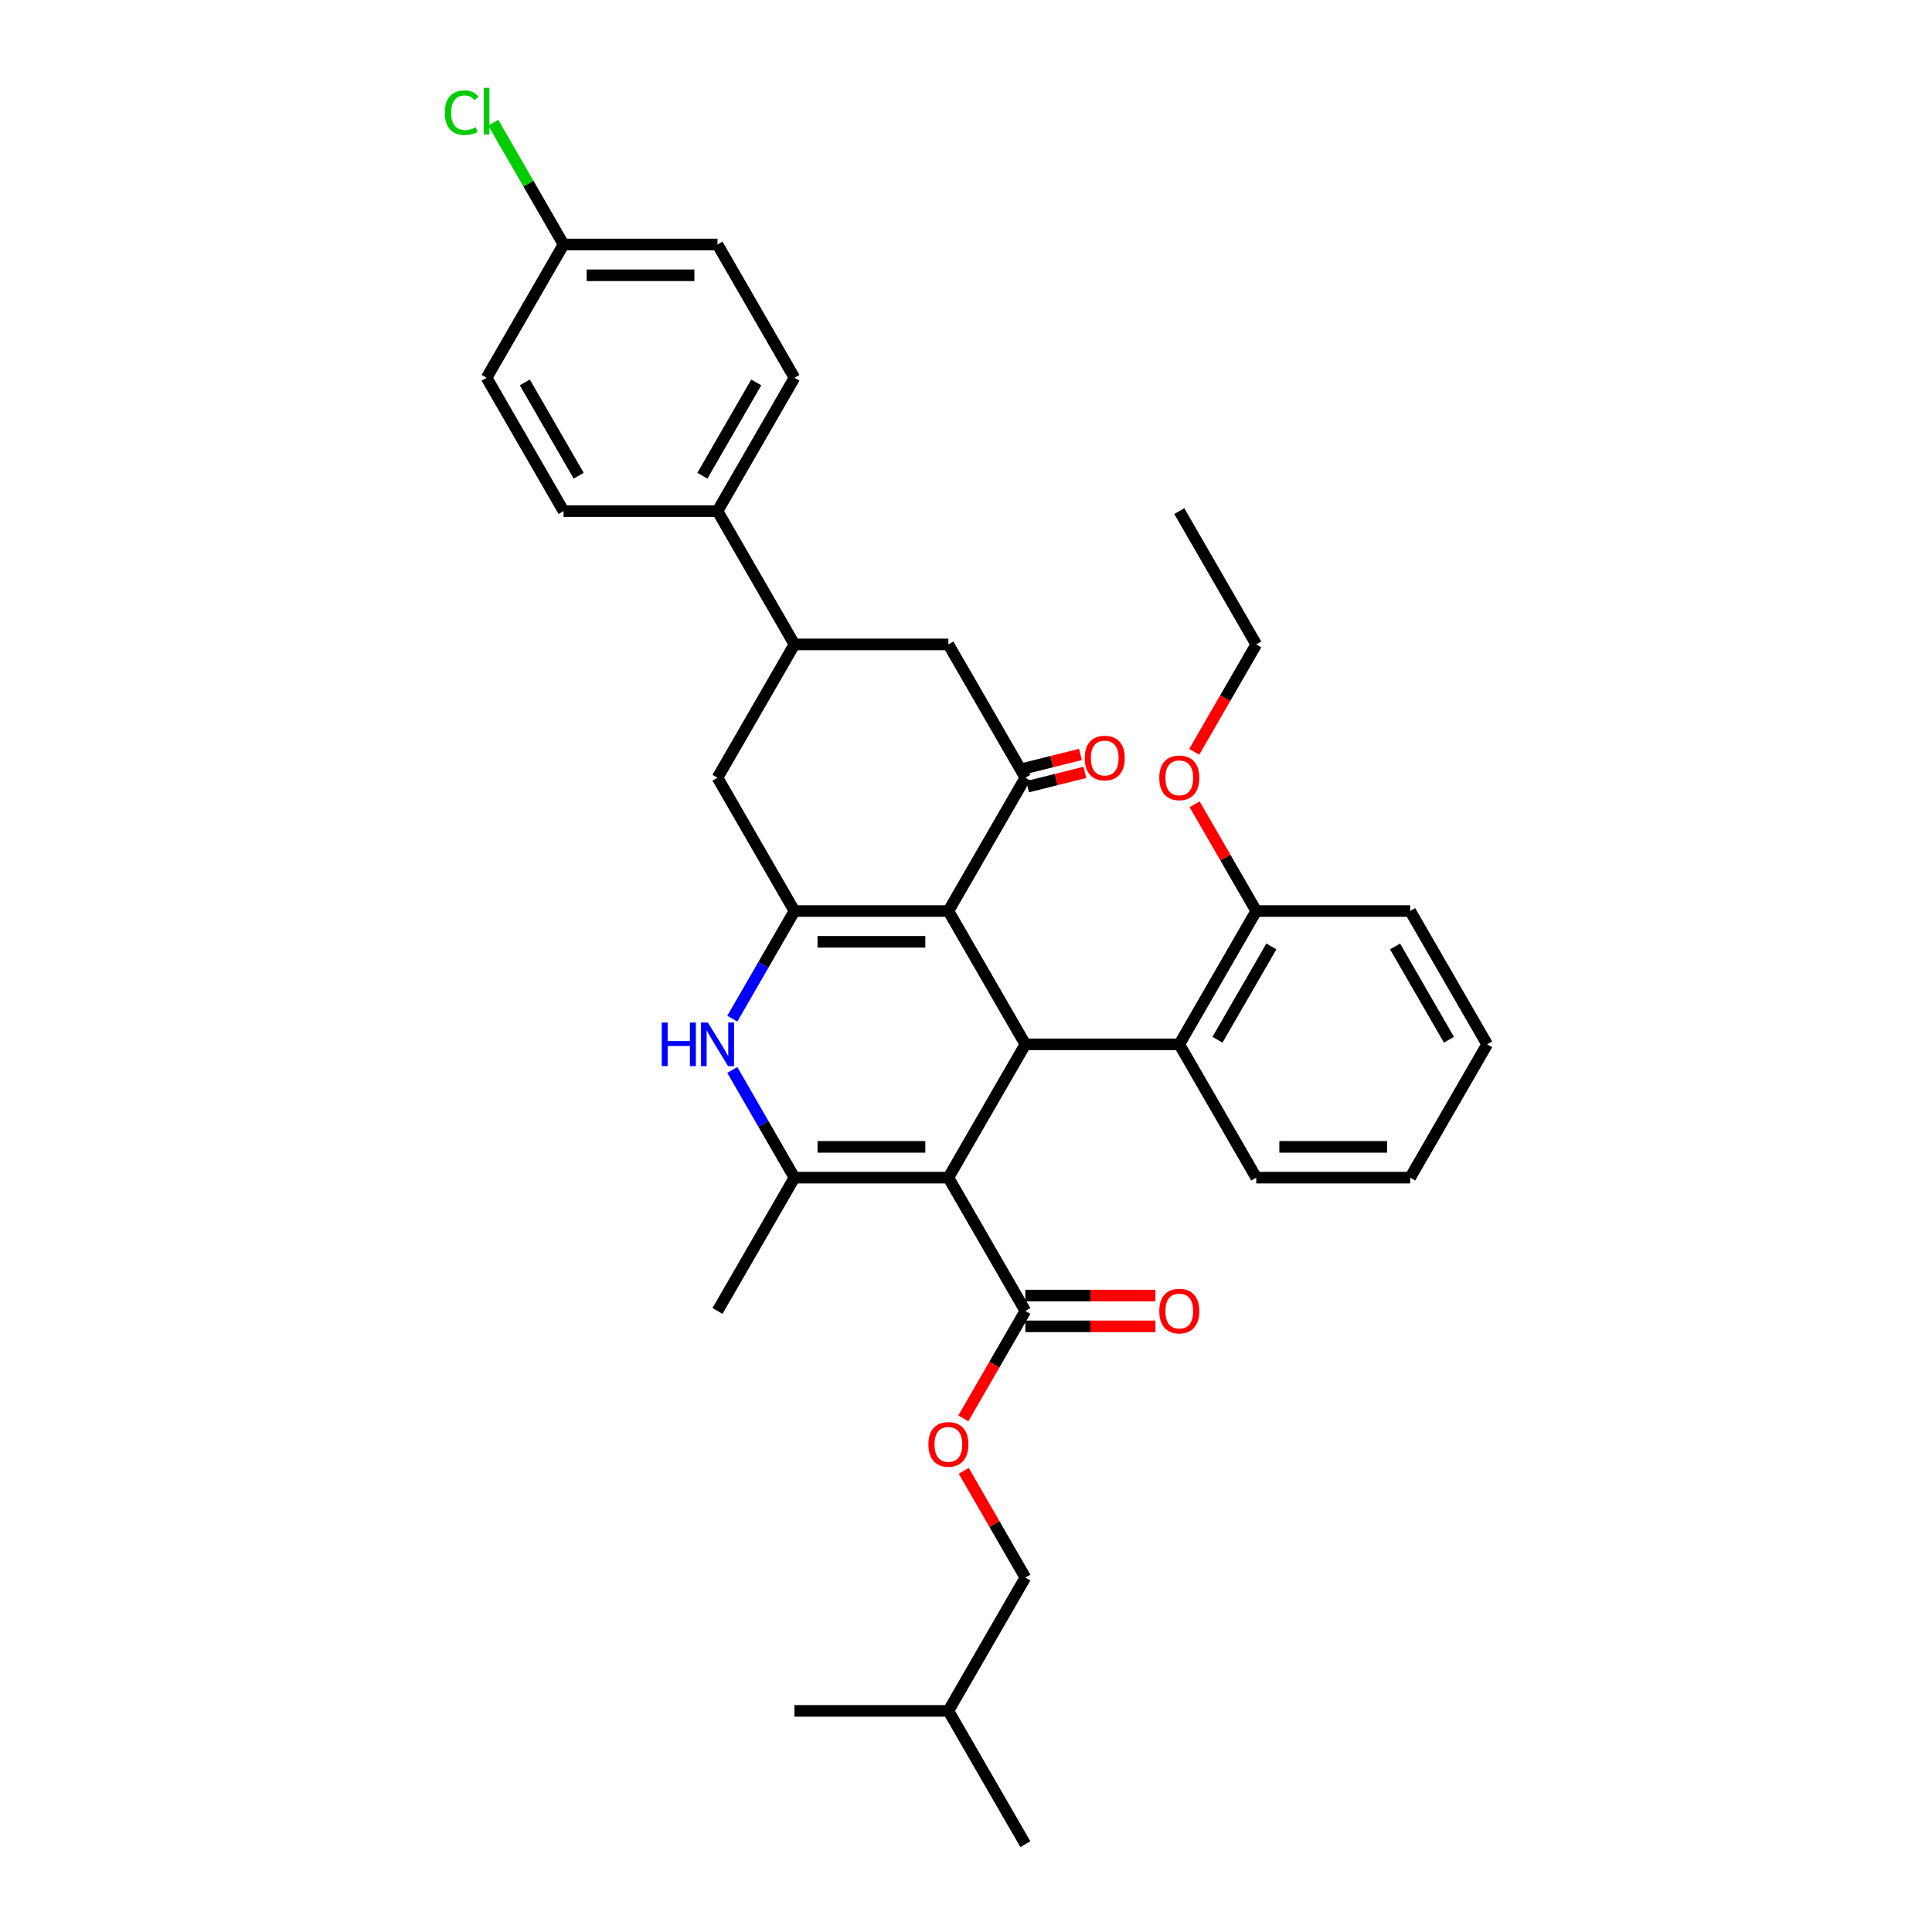 <?xml version='1.0' encoding='iso-8859-1'?>
<svg version='1.1' baseProfile='full'
              xmlns='http://www.w3.org/2000/svg'
                      xmlns:rdkit='http://www.rdkit.org/xml'
                      xmlns:xlink='http://www.w3.org/1999/xlink'
                  xml:space='preserve'
width='1000px' height='1000px' viewBox='0 0 1000 1000'>
<!-- END OF HEADER -->
<rect style='opacity:1.0;fill:#FFFFFF;stroke:none' width='1000' height='1000' x='0' y='0'> </rect>
<path class='bond-2' d='M 490.885,609.547 L 530.722,540.547' style='fill:none;fill-rule:evenodd;stroke:#000000;stroke-width:6px;stroke-linecap:butt;stroke-linejoin:miter;stroke-opacity:1' />
<path class='bond-3' d='M 490.885,609.547 L 411.211,609.547' style='fill:none;fill-rule:evenodd;stroke:#000000;stroke-width:6px;stroke-linecap:butt;stroke-linejoin:miter;stroke-opacity:1' />
<path class='bond-3' d='M 478.934,593.612 L 423.162,593.612' style='fill:none;fill-rule:evenodd;stroke:#000000;stroke-width:6px;stroke-linecap:butt;stroke-linejoin:miter;stroke-opacity:1' />
<path class='bond-6' d='M 490.885,609.547 L 530.722,678.547' style='fill:none;fill-rule:evenodd;stroke:#000000;stroke-width:6px;stroke-linecap:butt;stroke-linejoin:miter;stroke-opacity:1' />
<path class='bond-0' d='M 490.885,471.547 L 530.722,540.547' style='fill:none;fill-rule:evenodd;stroke:#000000;stroke-width:6px;stroke-linecap:butt;stroke-linejoin:miter;stroke-opacity:1' />
<path class='bond-5' d='M 490.885,471.547 L 530.722,402.548' style='fill:none;fill-rule:evenodd;stroke:#000000;stroke-width:6px;stroke-linecap:butt;stroke-linejoin:miter;stroke-opacity:1' />
<path class='bond-34' d='M 490.885,471.547 L 411.211,471.547' style='fill:none;fill-rule:evenodd;stroke:#000000;stroke-width:6px;stroke-linecap:butt;stroke-linejoin:miter;stroke-opacity:1' />
<path class='bond-34' d='M 478.934,487.482 L 423.162,487.482' style='fill:none;fill-rule:evenodd;stroke:#000000;stroke-width:6px;stroke-linecap:butt;stroke-linejoin:miter;stroke-opacity:1' />
<path class='bond-1' d='M 411.211,471.547 L 395.125,499.41' style='fill:none;fill-rule:evenodd;stroke:#000000;stroke-width:6px;stroke-linecap:butt;stroke-linejoin:miter;stroke-opacity:1' />
<path class='bond-1' d='M 395.125,499.41 L 379.038,527.273' style='fill:none;fill-rule:evenodd;stroke:#0000FF;stroke-width:6px;stroke-linecap:butt;stroke-linejoin:miter;stroke-opacity:1' />
<path class='bond-8' d='M 411.211,471.547 L 371.374,402.548' style='fill:none;fill-rule:evenodd;stroke:#000000;stroke-width:6px;stroke-linecap:butt;stroke-linejoin:miter;stroke-opacity:1' />
<path class='bond-7' d='M 530.722,540.547 L 610.396,540.547' style='fill:none;fill-rule:evenodd;stroke:#000000;stroke-width:6px;stroke-linecap:butt;stroke-linejoin:miter;stroke-opacity:1' />
<path class='bond-4' d='M 411.211,609.547 L 395.125,581.684' style='fill:none;fill-rule:evenodd;stroke:#000000;stroke-width:6px;stroke-linecap:butt;stroke-linejoin:miter;stroke-opacity:1' />
<path class='bond-4' d='M 395.125,581.684 L 379.038,553.821' style='fill:none;fill-rule:evenodd;stroke:#0000FF;stroke-width:6px;stroke-linecap:butt;stroke-linejoin:miter;stroke-opacity:1' />
<path class='bond-19' d='M 411.211,609.547 L 371.374,678.547' style='fill:none;fill-rule:evenodd;stroke:#000000;stroke-width:6px;stroke-linecap:butt;stroke-linejoin:miter;stroke-opacity:1' />
<path class='bond-10' d='M 530.722,402.548 L 490.885,333.548' style='fill:none;fill-rule:evenodd;stroke:#000000;stroke-width:6px;stroke-linecap:butt;stroke-linejoin:miter;stroke-opacity:1' />
<path class='bond-13' d='M 531.879,407.186 L 546.713,403.487' style='fill:none;fill-rule:evenodd;stroke:#000000;stroke-width:6px;stroke-linecap:butt;stroke-linejoin:miter;stroke-opacity:1' />
<path class='bond-13' d='M 546.713,403.487 L 561.547,399.787' style='fill:none;fill-rule:evenodd;stroke:#FF0000;stroke-width:6px;stroke-linecap:butt;stroke-linejoin:miter;stroke-opacity:1' />
<path class='bond-13' d='M 529.566,397.909 L 544.399,394.21' style='fill:none;fill-rule:evenodd;stroke:#000000;stroke-width:6px;stroke-linecap:butt;stroke-linejoin:miter;stroke-opacity:1' />
<path class='bond-13' d='M 544.399,394.21 L 559.233,390.511' style='fill:none;fill-rule:evenodd;stroke:#FF0000;stroke-width:6px;stroke-linecap:butt;stroke-linejoin:miter;stroke-opacity:1' />
<path class='bond-11' d='M 530.722,678.547 L 514.672,706.346' style='fill:none;fill-rule:evenodd;stroke:#000000;stroke-width:6px;stroke-linecap:butt;stroke-linejoin:miter;stroke-opacity:1' />
<path class='bond-11' d='M 514.672,706.346 L 498.622,734.145' style='fill:none;fill-rule:evenodd;stroke:#FF0000;stroke-width:6px;stroke-linecap:butt;stroke-linejoin:miter;stroke-opacity:1' />
<path class='bond-15' d='M 530.722,686.514 L 564.385,686.514' style='fill:none;fill-rule:evenodd;stroke:#000000;stroke-width:6px;stroke-linecap:butt;stroke-linejoin:miter;stroke-opacity:1' />
<path class='bond-15' d='M 564.385,686.514 L 598.047,686.514' style='fill:none;fill-rule:evenodd;stroke:#FF0000;stroke-width:6px;stroke-linecap:butt;stroke-linejoin:miter;stroke-opacity:1' />
<path class='bond-15' d='M 530.722,670.579 L 564.385,670.579' style='fill:none;fill-rule:evenodd;stroke:#000000;stroke-width:6px;stroke-linecap:butt;stroke-linejoin:miter;stroke-opacity:1' />
<path class='bond-15' d='M 564.385,670.579 L 598.047,670.579' style='fill:none;fill-rule:evenodd;stroke:#FF0000;stroke-width:6px;stroke-linecap:butt;stroke-linejoin:miter;stroke-opacity:1' />
<path class='bond-14' d='M 610.396,540.547 L 650.233,471.547' style='fill:none;fill-rule:evenodd;stroke:#000000;stroke-width:6px;stroke-linecap:butt;stroke-linejoin:miter;stroke-opacity:1' />
<path class='bond-14' d='M 630.172,538.165 L 658.058,489.865' style='fill:none;fill-rule:evenodd;stroke:#000000;stroke-width:6px;stroke-linecap:butt;stroke-linejoin:miter;stroke-opacity:1' />
<path class='bond-25' d='M 610.396,540.547 L 650.233,609.547' style='fill:none;fill-rule:evenodd;stroke:#000000;stroke-width:6px;stroke-linecap:butt;stroke-linejoin:miter;stroke-opacity:1' />
<path class='bond-9' d='M 371.374,402.548 L 411.211,333.548' style='fill:none;fill-rule:evenodd;stroke:#000000;stroke-width:6px;stroke-linecap:butt;stroke-linejoin:miter;stroke-opacity:1' />
<path class='bond-12' d='M 411.211,333.548 L 371.374,264.548' style='fill:none;fill-rule:evenodd;stroke:#000000;stroke-width:6px;stroke-linecap:butt;stroke-linejoin:miter;stroke-opacity:1' />
<path class='bond-35' d='M 411.211,333.548 L 490.885,333.548' style='fill:none;fill-rule:evenodd;stroke:#000000;stroke-width:6px;stroke-linecap:butt;stroke-linejoin:miter;stroke-opacity:1' />
<path class='bond-20' d='M 498.825,761.298 L 514.774,788.922' style='fill:none;fill-rule:evenodd;stroke:#FF0000;stroke-width:6px;stroke-linecap:butt;stroke-linejoin:miter;stroke-opacity:1' />
<path class='bond-20' d='M 514.774,788.922 L 530.722,816.546' style='fill:none;fill-rule:evenodd;stroke:#000000;stroke-width:6px;stroke-linecap:butt;stroke-linejoin:miter;stroke-opacity:1' />
<path class='bond-16' d='M 371.374,264.548 L 411.211,195.549' style='fill:none;fill-rule:evenodd;stroke:#000000;stroke-width:6px;stroke-linecap:butt;stroke-linejoin:miter;stroke-opacity:1' />
<path class='bond-16' d='M 363.55,246.231 L 391.436,197.931' style='fill:none;fill-rule:evenodd;stroke:#000000;stroke-width:6px;stroke-linecap:butt;stroke-linejoin:miter;stroke-opacity:1' />
<path class='bond-17' d='M 371.374,264.548 L 291.7,264.548' style='fill:none;fill-rule:evenodd;stroke:#000000;stroke-width:6px;stroke-linecap:butt;stroke-linejoin:miter;stroke-opacity:1' />
<path class='bond-24' d='M 650.233,471.547 L 634.285,443.923' style='fill:none;fill-rule:evenodd;stroke:#000000;stroke-width:6px;stroke-linecap:butt;stroke-linejoin:miter;stroke-opacity:1' />
<path class='bond-24' d='M 634.285,443.923 L 618.336,416.299' style='fill:none;fill-rule:evenodd;stroke:#FF0000;stroke-width:6px;stroke-linecap:butt;stroke-linejoin:miter;stroke-opacity:1' />
<path class='bond-26' d='M 650.233,471.547 L 729.907,471.547' style='fill:none;fill-rule:evenodd;stroke:#000000;stroke-width:6px;stroke-linecap:butt;stroke-linejoin:miter;stroke-opacity:1' />
<path class='bond-22' d='M 411.211,195.549 L 371.374,126.549' style='fill:none;fill-rule:evenodd;stroke:#000000;stroke-width:6px;stroke-linecap:butt;stroke-linejoin:miter;stroke-opacity:1' />
<path class='bond-21' d='M 291.7,264.548 L 251.863,195.549' style='fill:none;fill-rule:evenodd;stroke:#000000;stroke-width:6px;stroke-linecap:butt;stroke-linejoin:miter;stroke-opacity:1' />
<path class='bond-21' d='M 299.525,246.231 L 271.639,197.931' style='fill:none;fill-rule:evenodd;stroke:#000000;stroke-width:6px;stroke-linecap:butt;stroke-linejoin:miter;stroke-opacity:1' />
<path class='bond-18' d='M 291.7,126.549 L 251.863,195.549' style='fill:none;fill-rule:evenodd;stroke:#000000;stroke-width:6px;stroke-linecap:butt;stroke-linejoin:miter;stroke-opacity:1' />
<path class='bond-23' d='M 291.7,126.549 L 273.511,95.043' style='fill:none;fill-rule:evenodd;stroke:#000000;stroke-width:6px;stroke-linecap:butt;stroke-linejoin:miter;stroke-opacity:1' />
<path class='bond-23' d='M 273.511,95.043 L 255.321,63.538' style='fill:none;fill-rule:evenodd;stroke:#00CC00;stroke-width:6px;stroke-linecap:butt;stroke-linejoin:miter;stroke-opacity:1' />
<path class='bond-37' d='M 291.7,126.549 L 371.374,126.549' style='fill:none;fill-rule:evenodd;stroke:#000000;stroke-width:6px;stroke-linecap:butt;stroke-linejoin:miter;stroke-opacity:1' />
<path class='bond-37' d='M 303.651,142.484 L 359.423,142.484' style='fill:none;fill-rule:evenodd;stroke:#000000;stroke-width:6px;stroke-linecap:butt;stroke-linejoin:miter;stroke-opacity:1' />
<path class='bond-27' d='M 530.722,816.546 L 490.885,885.546' style='fill:none;fill-rule:evenodd;stroke:#000000;stroke-width:6px;stroke-linecap:butt;stroke-linejoin:miter;stroke-opacity:1' />
<path class='bond-28' d='M 618.133,389.147 L 634.183,361.347' style='fill:none;fill-rule:evenodd;stroke:#FF0000;stroke-width:6px;stroke-linecap:butt;stroke-linejoin:miter;stroke-opacity:1' />
<path class='bond-28' d='M 634.183,361.347 L 650.233,333.548' style='fill:none;fill-rule:evenodd;stroke:#000000;stroke-width:6px;stroke-linecap:butt;stroke-linejoin:miter;stroke-opacity:1' />
<path class='bond-31' d='M 650.233,609.547 L 729.907,609.547' style='fill:none;fill-rule:evenodd;stroke:#000000;stroke-width:6px;stroke-linecap:butt;stroke-linejoin:miter;stroke-opacity:1' />
<path class='bond-31' d='M 662.184,593.612 L 717.956,593.612' style='fill:none;fill-rule:evenodd;stroke:#000000;stroke-width:6px;stroke-linecap:butt;stroke-linejoin:miter;stroke-opacity:1' />
<path class='bond-36' d='M 729.907,471.547 L 769.744,540.547' style='fill:none;fill-rule:evenodd;stroke:#000000;stroke-width:6px;stroke-linecap:butt;stroke-linejoin:miter;stroke-opacity:1' />
<path class='bond-36' d='M 722.083,489.865 L 749.969,538.165' style='fill:none;fill-rule:evenodd;stroke:#000000;stroke-width:6px;stroke-linecap:butt;stroke-linejoin:miter;stroke-opacity:1' />
<path class='bond-29' d='M 490.885,885.546 L 530.722,954.545' style='fill:none;fill-rule:evenodd;stroke:#000000;stroke-width:6px;stroke-linecap:butt;stroke-linejoin:miter;stroke-opacity:1' />
<path class='bond-30' d='M 490.885,885.546 L 411.211,885.546' style='fill:none;fill-rule:evenodd;stroke:#000000;stroke-width:6px;stroke-linecap:butt;stroke-linejoin:miter;stroke-opacity:1' />
<path class='bond-32' d='M 650.233,333.548 L 610.396,264.548' style='fill:none;fill-rule:evenodd;stroke:#000000;stroke-width:6px;stroke-linecap:butt;stroke-linejoin:miter;stroke-opacity:1' />
<path class='bond-33' d='M 729.907,609.547 L 769.744,540.547' style='fill:none;fill-rule:evenodd;stroke:#000000;stroke-width:6px;stroke-linecap:butt;stroke-linejoin:miter;stroke-opacity:1' />
<path  class='atom-5' d='M 342.516 529.265
L 345.576 529.265
L 345.576 538.858
L 357.113 538.858
L 357.113 529.265
L 360.172 529.265
L 360.172 551.829
L 357.113 551.829
L 357.113 541.408
L 345.576 541.408
L 345.576 551.829
L 342.516 551.829
L 342.516 529.265
' fill='#0000FF'/>
<path  class='atom-5' d='M 366.387 529.265
L 373.78 541.216
Q 374.513 542.396, 375.693 544.531
Q 376.872 546.666, 376.936 546.794
L 376.936 529.265
L 379.931 529.265
L 379.931 551.829
L 376.84 551.829
L 368.904 538.762
Q 367.98 537.233, 366.992 535.48
Q 366.036 533.727, 365.749 533.185
L 365.749 551.829
L 362.817 551.829
L 362.817 529.265
L 366.387 529.265
' fill='#0000FF'/>
<path  class='atom-12' d='M 480.528 747.61
Q 480.528 742.192, 483.205 739.165
Q 485.882 736.137, 490.885 736.137
Q 495.889 736.137, 498.566 739.165
Q 501.243 742.192, 501.243 747.61
Q 501.243 753.092, 498.534 756.215
Q 495.825 759.306, 490.885 759.306
Q 485.914 759.306, 483.205 756.215
Q 480.528 753.123, 480.528 747.61
M 490.885 756.757
Q 494.327 756.757, 496.176 754.462
Q 498.056 752.136, 498.056 747.61
Q 498.056 743.18, 496.176 740.949
Q 494.327 738.687, 490.885 738.687
Q 487.443 738.687, 485.563 740.917
Q 483.715 743.148, 483.715 747.61
Q 483.715 752.167, 485.563 754.462
Q 487.443 756.757, 490.885 756.757
' fill='#FF0000'/>
<path  class='atom-14' d='M 561.448 392.366
Q 561.448 386.948, 564.125 383.92
Q 566.803 380.893, 571.806 380.893
Q 576.81 380.893, 579.487 383.92
Q 582.164 386.948, 582.164 392.366
Q 582.164 397.847, 579.455 400.971
Q 576.746 404.062, 571.806 404.062
Q 566.834 404.062, 564.125 400.971
Q 561.448 397.879, 561.448 392.366
M 571.806 401.512
Q 575.248 401.512, 577.096 399.218
Q 578.977 396.891, 578.977 392.366
Q 578.977 387.936, 577.096 385.705
Q 575.248 383.442, 571.806 383.442
Q 568.364 383.442, 566.484 385.673
Q 564.635 387.904, 564.635 392.366
Q 564.635 396.923, 566.484 399.218
Q 568.364 401.512, 571.806 401.512
' fill='#FF0000'/>
<path  class='atom-16' d='M 600.039 678.61
Q 600.039 673.192, 602.716 670.165
Q 605.393 667.137, 610.396 667.137
Q 615.4 667.137, 618.077 670.165
Q 620.754 673.192, 620.754 678.61
Q 620.754 684.092, 618.045 687.215
Q 615.336 690.306, 610.396 690.306
Q 605.425 690.306, 602.716 687.215
Q 600.039 684.124, 600.039 678.61
M 610.396 687.757
Q 613.838 687.757, 615.687 685.462
Q 617.567 683.136, 617.567 678.61
Q 617.567 674.18, 615.687 671.95
Q 613.838 669.687, 610.396 669.687
Q 606.954 669.687, 605.074 671.918
Q 603.226 674.149, 603.226 678.61
Q 603.226 683.168, 605.074 685.462
Q 606.954 687.757, 610.396 687.757
' fill='#FF0000'/>
<path  class='atom-24' d='M 230.256 58.33
Q 230.256 52.721, 232.869 49.789
Q 235.514 46.825, 240.518 46.825
Q 245.171 46.825, 247.656 50.108
L 245.553 51.828
Q 243.736 49.438, 240.518 49.438
Q 237.108 49.438, 235.291 51.733
Q 233.506 53.996, 233.506 58.33
Q 233.506 62.792, 235.355 65.086
Q 237.235 67.381, 240.868 67.381
Q 243.354 67.381, 246.254 65.883
L 247.147 68.273
Q 245.967 69.038, 244.183 69.484
Q 242.398 69.93, 240.422 69.93
Q 235.514 69.93, 232.869 66.935
Q 230.256 63.939, 230.256 58.33
' fill='#00CC00'/>
<path  class='atom-24' d='M 250.397 45.455
L 253.329 45.455
L 253.329 69.644
L 250.397 69.644
L 250.397 45.455
' fill='#00CC00'/>
<path  class='atom-25' d='M 600.039 402.611
Q 600.039 397.194, 602.716 394.166
Q 605.393 391.138, 610.396 391.138
Q 615.4 391.138, 618.077 394.166
Q 620.754 397.194, 620.754 402.611
Q 620.754 408.093, 618.045 411.216
Q 615.336 414.308, 610.396 414.308
Q 605.425 414.308, 602.716 411.216
Q 600.039 408.125, 600.039 402.611
M 610.396 411.758
Q 613.838 411.758, 615.687 409.463
Q 617.567 407.137, 617.567 402.611
Q 617.567 398.182, 615.687 395.951
Q 613.838 393.688, 610.396 393.688
Q 606.954 393.688, 605.074 395.919
Q 603.226 398.15, 603.226 402.611
Q 603.226 407.169, 605.074 409.463
Q 606.954 411.758, 610.396 411.758
' fill='#FF0000'/>
</svg>
